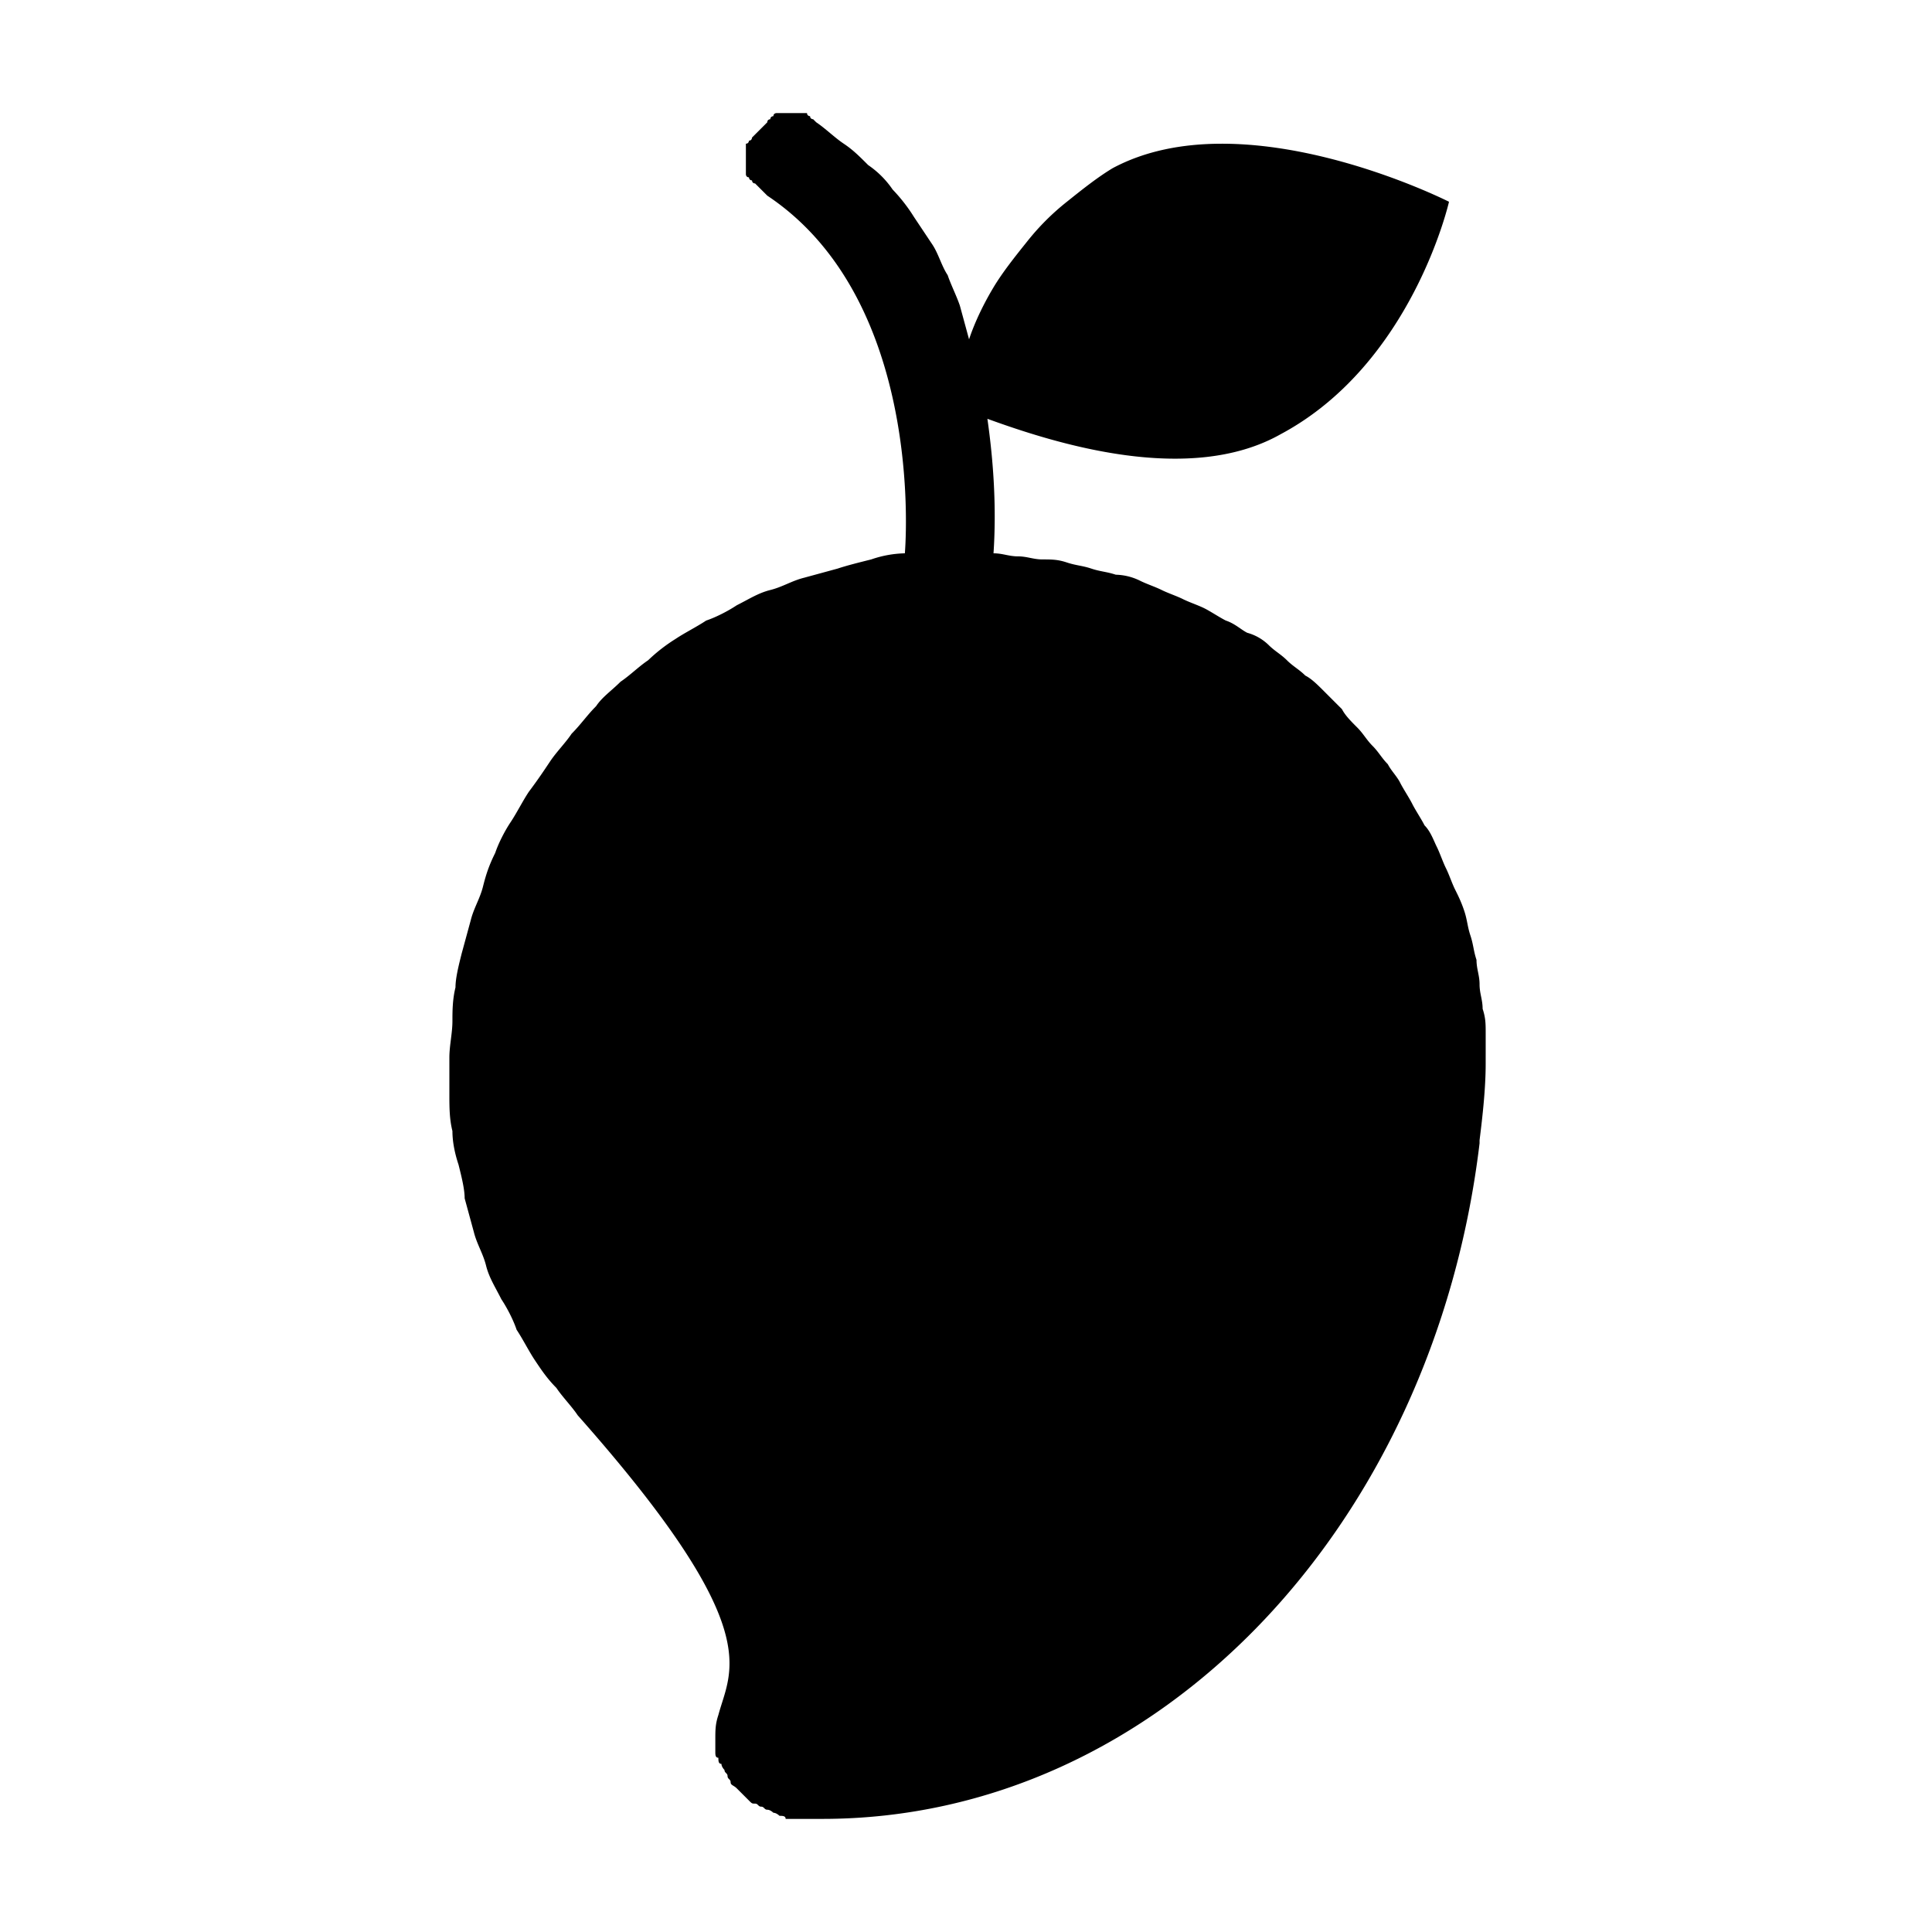 <?xml version="1.0" encoding="UTF-8"?>
<svg data-bbox="0 0 6.32 6.32" viewBox="0 0 6.32 6.32" height="23.04" width="23.04" xmlns="http://www.w3.org/2000/svg" shape-rendering="geometricPrecision" text-rendering="geometricPrecision" image-rendering="optimizeQuality" fill-rule="evenodd" clip-rule="evenodd" data-type="ugc">
    <g>
        <path d="M4.86 3.46v-.08c0-.03 0-.05-.01-.08 0-.03-.01-.05-.01-.08s-.01-.05-.01-.08c-.01-.03-.01-.05-.02-.08s-.01-.05-.02-.08-.02-.05-.03-.07c-.01-.02-.02-.05-.03-.07-.01-.02-.02-.05-.03-.07-.01-.02-.02-.05-.04-.07-.01-.02-.03-.05-.04-.07-.01-.02-.03-.05-.04-.07-.01-.02-.03-.04-.04-.06-.02-.02-.03-.04-.05-.06-.02-.02-.03-.04-.05-.06-.02-.02-.04-.04-.05-.06l-.06-.06c-.02-.02-.04-.04-.06-.05-.02-.02-.04-.03-.06-.05-.02-.02-.04-.03-.06-.05a.161.161 0 0 0-.07-.04c-.02-.01-.04-.03-.07-.04-.02-.01-.05-.03-.07-.04-.02-.01-.05-.02-.07-.03-.02-.01-.05-.02-.07-.03-.02-.01-.05-.02-.07-.03a.188.188 0 0 0-.08-.02c-.03-.01-.05-.01-.08-.02s-.05-.01-.08-.02-.05-.01-.08-.01-.05-.01-.08-.01-.05-.01-.08-.01c.01-.15 0-.3-.02-.44.22.08.66.22.96.05.43-.23.55-.76.55-.76S4.07.32 3.64.55c-.05.03-.1.07-.15.11a.8.8 0 0 0-.13.13c-.04.05-.08.1-.11.15-.03.05-.06.11-.08.17L3.14 1C3.13.97 3.11.93 3.1.9 3.08.87 3.07.83 3.05.8L2.99.71a.55.55 0 0 0-.07-.09.304.304 0 0 0-.08-.08C2.81.51 2.79.49 2.76.47 2.73.45 2.7.42 2.67.4L2.66.39s-.01 0-.01-.01c0 0-.01 0-.01-.01h-.1s-.01 0-.01.01c0 0-.01 0-.01.01 0 0-.01 0-.01.01L2.5.41l-.01.01-.01.01-.01.01-.01.01s0 .01-.01.01c0 0 0 .01-.01.01v.1s0 .01.01.01c0 0 0 .01.01.01 0 0 0 .01.01.01l.01.01.01.01.01.01.01.01c.48.32.46 1.04.45 1.17a.36.36 0 0 0-.11.02c-.04.01-.08.02-.11.03l-.11.03c-.04.01-.07.03-.11.04-.04.01-.07.03-.11.05-.03.02-.07.04-.1.05-.03.02-.07.04-.1.06a.55.55 0 0 0-.09.07c-.03.02-.06.05-.09.07-.03.03-.06.05-.08.08-.03.03-.05.06-.08.09-.02.03-.05.06-.07.09-.02.03-.04.06-.07.1-.02.03-.04.07-.06.1-.02.03-.04.07-.05.1-.02.04-.03.07-.04.11-.01.04-.03.07-.04.11l-.03.11c-.01.04-.02.08-.02.11-.01.04-.01.08-.01.11 0 .04-.01.08-.01.12v.12c0 .04 0 .08.01.12 0 .04.01.08.02.11.01.04.02.08.02.11l.03.11c.01.04.03.07.04.11.01.04.03.07.05.11.02.03.04.07.05.1.02.03.04.07.06.1.02.03.04.06.07.09.02.03.05.06.07.09.62.7.5.83.46.98-.01.03-.01.05-.01.08v.04c0 .01 0 .02.01.02 0 .01 0 .02.01.02 0 .01.01.02.01.02 0 .01.01.01.01.02s.01.01.01.02.01.01.02.02l.02.02.02.02c.01.01.01.01.02.01s.01.01.02.01.01.01.02.01.02.01.02.01c.01 0 .02.01.02.01.01 0 .02 0 .02.01h.12c1.1 0 2-.96 2.15-2.21v-.01c.01-.08.02-.17.02-.25v-.04z" fill="#000000" fill-rule="nonzero"/>
        <path fill="none" d="M6.32 0v6.32H0V0h6.32z"/>
    </g>
</svg>

